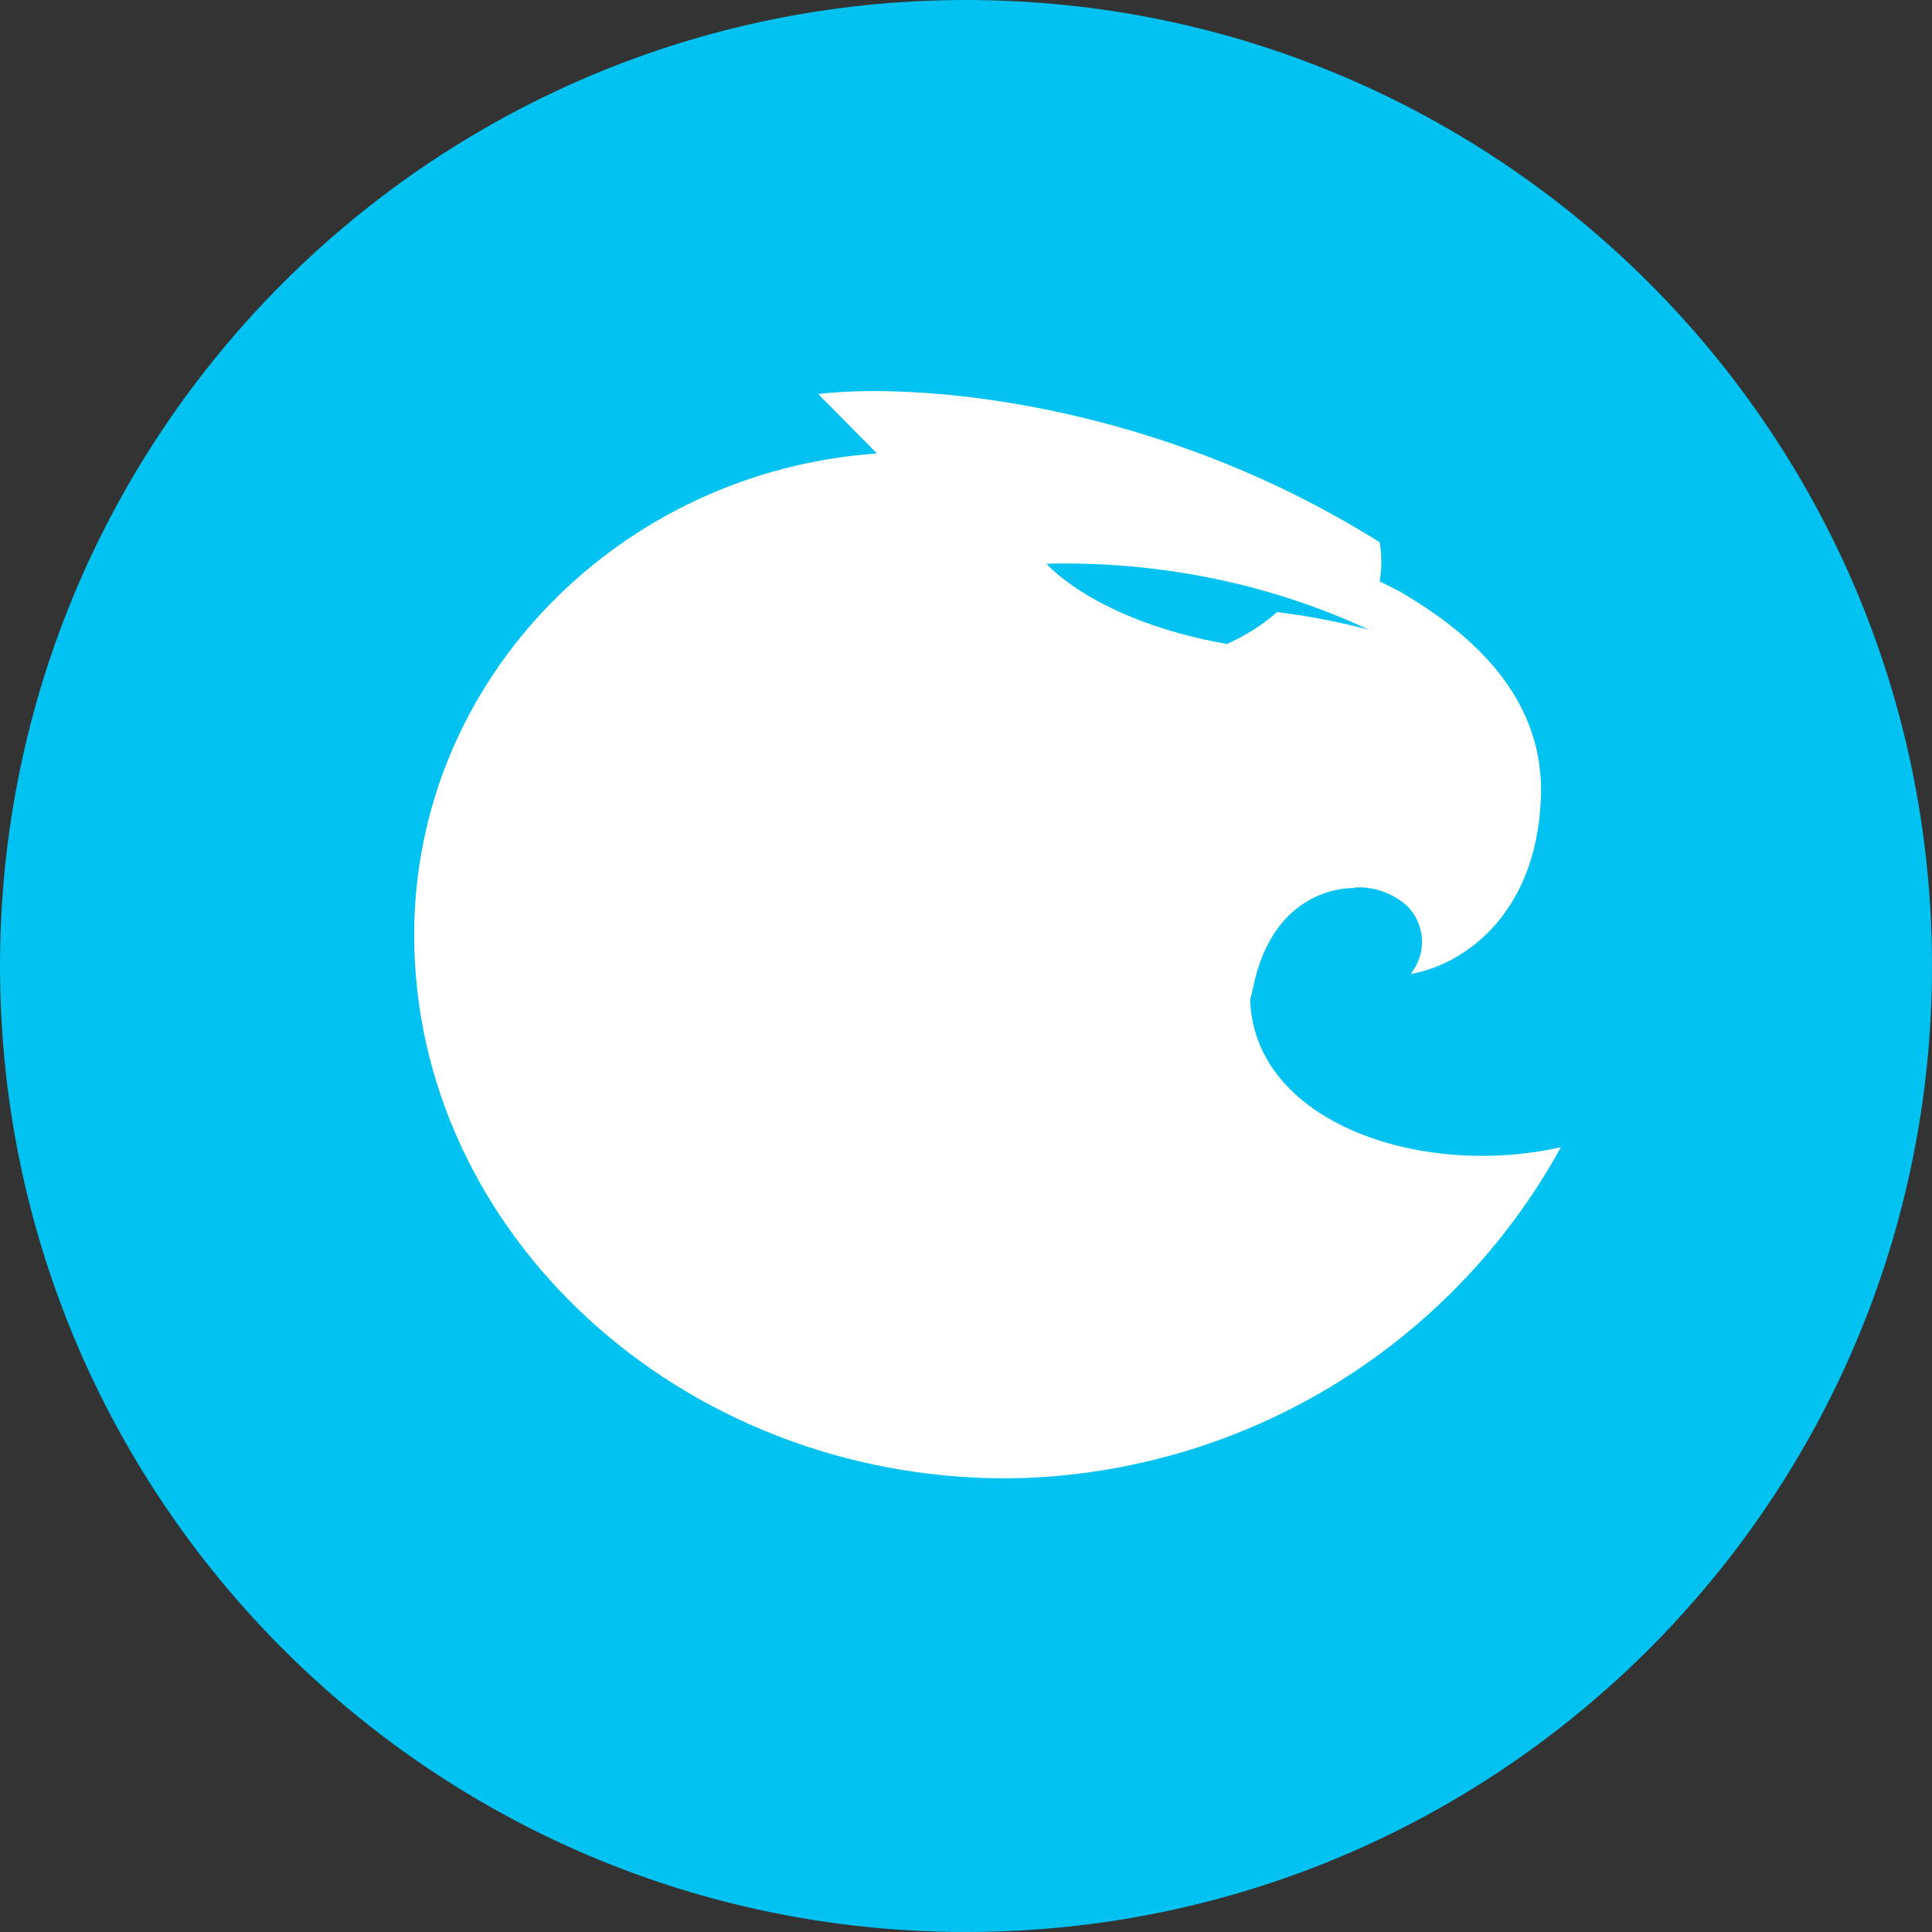 <svg width="24" height="24" viewBox="0 0 24 24" fill="none" xmlns="http://www.w3.org/2000/svg">
<rect x="0" y="0" width="24" height="24" fill="#333333" stroke="none"/>
<path d="M12 24C18.627 24 24 18.627 24 12C24 5.373 18.627 0 12 0C5.373 0 0 5.373 0 12C0 18.627 5.373 24 12 24Z" fill="#01C2F0"/>
<path fill-rule="evenodd" clip-rule="evenodd" d="M10.894 5.633L10.164 4.895C11.29 4.757 14.262 4.932 17.139 6.736C17.166 6.897 17.166 7.061 17.139 7.222L17.377 7.342C18.344 7.9 19.199 8.712 19.141 9.937C19.072 11.416 18.129 11.998 17.523 12.099C17.622 11.977 17.672 11.822 17.664 11.665C17.655 11.508 17.588 11.359 17.475 11.249C17.377 11.163 17.262 11.099 17.136 11.061C17.041 11.032 16.941 11.02 16.841 11.023C16.838 11.025 16.835 11.027 16.831 11.028C16.829 11.029 16.828 11.03 16.826 11.031C16.441 11.031 15.784 11.254 15.572 12.242C15.559 12.304 15.545 12.363 15.53 12.419C15.579 13.937 17.637 14.645 19.39 14.251C18.711 15.487 17.714 16.52 16.503 17.243C15.292 17.966 13.91 18.354 12.5 18.365C8.441 18.365 5.145 15.311 5.145 11.613C5.145 8.435 7.701 5.856 10.894 5.633Z" fill="white"/>
<path d="M15.864 7.604C15.683 7.764 15.473 7.897 15.24 8C13.596 7.707 13 7.003 13 7.003C14.398 6.968 15.781 7.251 17 7.821C16.629 7.724 16.249 7.651 15.864 7.604Z" fill="#01C2F0"/>
</svg>

